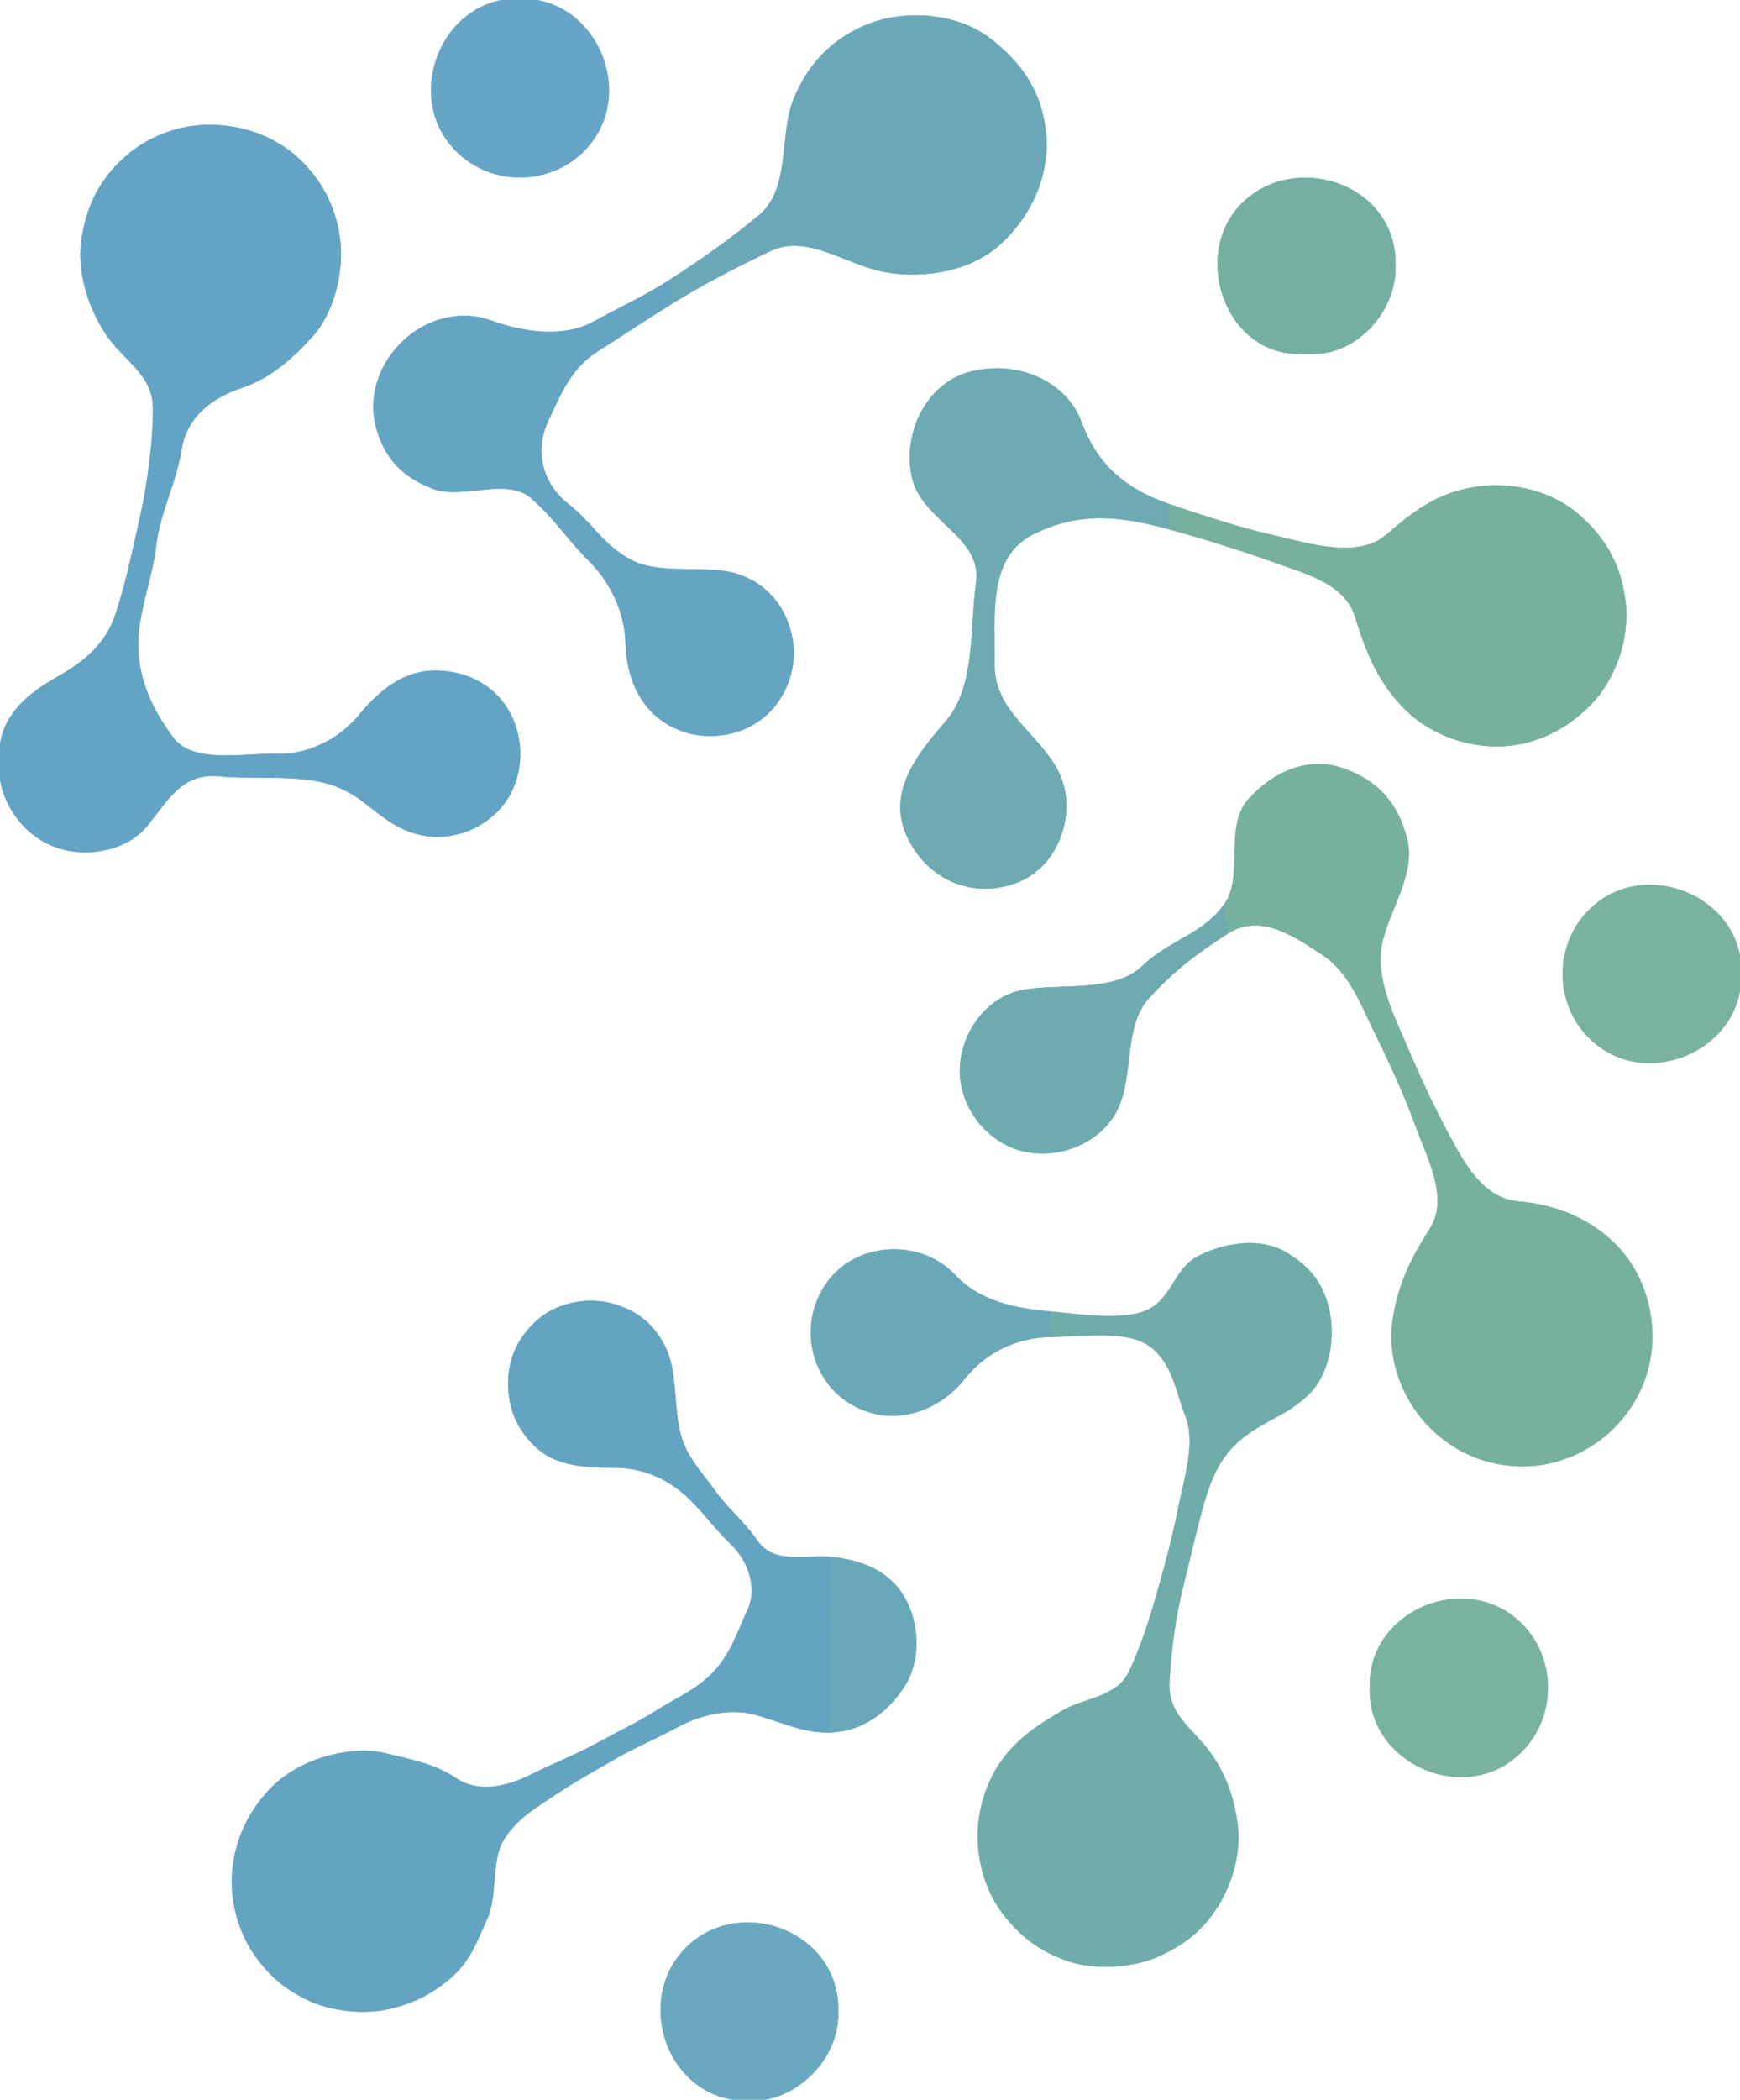 <svg xmlns="http://www.w3.org/2000/svg" xmlns:v="https://svgstorm.com"
viewBox = "0 0 1171 1412"
width="1171"
height="1412">
<g fill="None" fill-opacity="0.0" stroke="#000000" stroke-opacity="0.00" stroke-width="0.3"><path d="
M 0.00 501.00 
C 2.74 479.92 19.55 465.90 37.08 456.08 C 54.60 446.25 70.37 434.47 77.31 414.31 C 84.24 394.14 88.99 370.97 93.98 348.98 C 98.96 326.98 103.03 298.70 103.00 275.00 C 102.97 251.30 83.17 242.88 71.23 224.77 C 59.29 206.66 51.71 182.99 54.93 160.93 C 58.15 138.87 66.51 121.83 82.75 106.75 C 98.99 91.66 120.94 83.46 143.00 84.00 C 165.06 84.54 185.97 92.23 201.75 107.25 C 217.53 122.27 226.59 140.96 228.99 162.01 C 231.40 183.06 224.63 210.35 210.75 225.75 C 196.86 241.14 182.37 254.17 162.77 260.77 C 143.17 267.37 125.79 279.85 122.22 302.22 C 118.66 324.60 107.64 344.78 105.07 367.07 C 102.51 389.37 91.89 414.62 93.00 437.00 C 94.11 459.38 103.32 478.34 116.77 496.23 C 130.22 514.12 165.28 506.25 186.00 507.00 C 206.72 507.75 228.09 497.31 241.75 480.75 C 255.42 464.20 271.66 450.61 294.00 451.00 C 316.34 451.39 335.80 462.53 344.97 483.03 C 354.15 503.52 350.95 529.01 335.25 545.25 C 319.55 561.48 295.78 567.10 274.93 559.07 C 254.08 551.05 246.08 535.69 223.92 528.08 C 201.77 520.46 171.79 524.35 147.00 522.00 C 122.21 519.65 112.78 538.79 98.75 555.75 C 84.72 572.72 57.17 576.96 37.31 569.69 C 17.44 562.43 3.35 543.99 0.00 524.00
L 0.00 1412.00
L 493.00 1412.00
C 445.30 1403.90 427.99 1340.90 463.25 1308.25 C 498.51 1275.59 560.65 1297.77 564.00 1347.00
C 564.24 1350.55 564.24 1354.45 564.00 1358.00
C 562.22 1384.21 540.20 1407.38 515.00 1412.00
L 1171.00 1412.00
L 1171.00 666.00
C 1164.09 707.27 1112.39 728.66 1077.92 705.08 C 1043.46 681.49 1042.79 630.23 1076.70 605.70 C 1110.61 581.17 1163.51 601.41 1171.00 643.00
L 1171.00 0.00
L 361.00 0.00
C 402.21 6.94 423.60 58.62 400.08 93.08 C 376.55 127.54 325.19 128.21 300.70 94.30 C 276.20 60.39 296.39 7.49 338.00 0.00
L 0.00 0.00
L 0.00 501.00
M 451.00 205.00 
C 433.35 215.93 420.18 224.87 402.25 236.25 C 384.33 247.64 377.63 264.46 368.68 283.68 C 359.72 302.90 364.85 325.04 382.25 338.75 C 399.64 352.47 405.75 366.63 425.23 376.77 C 444.71 386.91 475.62 379.48 496.07 385.93 C 516.52 392.37 529.66 408.95 533.33 429.67 C 537.00 450.39 528.23 472.89 510.25 485.25 C 492.28 497.61 466.30 498.23 447.77 486.23 C 429.25 474.23 421.75 454.20 421.07 432.93 C 420.40 411.65 411.13 391.97 396.08 376.92 C 381.03 361.87 374.34 350.06 357.75 335.25 C 341.17 320.44 311.55 336.23 291.33 328.67 C 271.10 321.12 258.51 308.08 253.01 286.99 C 247.50 265.91 255.53 243.69 271.75 228.75 C 287.97 213.82 310.84 208.19 331.22 215.78 C 351.60 223.37 379.56 227.17 398.69 216.69 C 417.83 206.22 433.23 199.47 451.00 188.00
C 473.69 173.36 488.13 163.13 510.25 145.25 C 532.37 127.37 524.26 91.18 533.98 66.98 C 543.69 42.77 560.81 24.97 585.68 15.68 C 610.55 6.39 644.47 8.98 666.25 25.75 C 688.02 42.52 701.47 62.26 703.93 90.07 C 706.38 117.88 694.47 144.19 674.30 163.30 C 654.14 182.42 622.38 187.59 595.98 183.02 C 569.57 178.46 543.42 156.61 517.98 168.98 C 492.53 181.34 474.37 190.53 451.00 205.00
M 939.00 173.00 
C 939.24 176.55 939.24 180.45 939.00 184.00
C 937.15 211.14 913.09 237.44 885.00 238.00
C 881.11 238.47 876.83 238.46 873.00 238.00
C 823.40 237.01 801.73 169.79 836.25 136.25 C 870.77 102.70 935.54 122.09 939.00 173.00
M 787.00 339.00 
C 809.07 346.55 834.59 354.91 857.02 359.98 C 879.45 365.04 913.45 376.32 932.75 359.75 C 952.06 343.19 967.08 331.86 991.67 327.67 C 1016.26 323.48 1043.31 329.59 1062.23 345.77 C 1081.15 361.95 1091.18 380.88 1093.99 405.01 C 1096.81 429.14 1087.46 456.47 1070.75 473.75 C 1054.04 491.04 1031.73 501.81 1007.93 501.93 C 984.12 502.04 959.81 492.43 943.25 474.75 C 926.69 457.07 919.14 437.98 912.02 414.98 C 904.91 391.97 877.98 385.70 856.98 378.02 C 835.97 370.35 809.04 362.06 787.00 356.00
C 754.68 347.11 726.78 343.55 695.31 359.31 C 663.83 375.06 669.96 415.37 669.33 446.67 C 668.70 477.97 698.53 492.77 711.92 518.08 C 725.32 543.38 714.31 581.11 685.92 592.92 C 657.54 604.74 625.80 593.76 611.08 563.92 C 596.36 534.08 615.92 508.73 636.30 485.30 C 656.69 461.88 652.60 422.86 656.93 391.93 C 661.25 360.99 621.13 350.69 614.02 321.98 C 606.92 293.26 622.17 258.54 652.22 250.22 C 682.28 241.91 717.01 254.61 727.92 284.08 C 738.84 313.54 758.53 329.26 787.00 339.00
M 826.00 628.00 
C 805.32 641.34 790.59 652.35 773.25 671.25 C 755.90 690.15 763.27 723.28 752.08 746.08 C 740.89 768.87 712.33 780.20 687.93 774.07 C 663.52 767.94 645.40 743.86 646.00 719.00 C 646.60 694.14 664.14 670.15 688.68 665.68 C 713.22 661.21 749.75 667.84 768.70 649.70 C 787.64 631.56 808.98 628.82 824.00 608.00
C 837.44 589.37 823.53 555.91 840.30 537.30 C 857.08 518.70 880.78 508.44 904.22 516.78 C 927.67 525.11 940.80 540.21 946.93 564.07 C 953.06 587.94 934.63 612.16 930.02 635.02 C 925.42 657.89 938.02 682.77 946.77 703.23 C 955.52 723.69 965.40 745.10 975.77 764.23 C 986.14 783.36 998.50 805.97 1022.01 807.99 C 1045.51 810.01 1067.78 818.36 1085.25 834.75 C 1102.72 851.15 1111.76 874.32 1112.00 898.00 C 1112.24 921.68 1102.72 943.98 1085.75 960.75 C 1068.78 977.53 1044.94 987.08 1021.00 986.00 C 997.06 984.92 975.84 974.88 959.70 957.30 C 943.56 939.72 934.02 914.48 937.00 890.00 C 939.98 865.52 949.04 847.09 962.30 826.30 C 975.57 805.52 960.09 777.95 952.69 757.31 C 945.30 736.67 934.91 714.40 925.23 694.77 C 915.55 675.14 908.12 653.69 888.75 641.25 C 869.38 628.81 847.79 613.94 826.00 628.00
M 709.00 899.00 
C 685.93 899.00 664.18 908.41 649.25 927.25 C 634.31 946.09 609.89 956.54 586.78 950.22 C 563.67 943.90 548.40 924.84 546.00 902.00 C 543.60 879.15 555.25 855.72 576.70 845.70 C 598.14 835.67 625.55 839.25 642.70 857.30 C 659.85 875.36 683.05 879.89 707.00 882.00
C 725.12 883.59 756.19 888.66 772.68 880.68 C 789.17 872.69 789.99 852.74 807.25 844.25 C 824.51 835.75 847.96 832.01 865.08 841.92 C 882.19 851.83 891.46 864.41 894.99 883.01 C 898.52 901.61 894.20 924.99 880.25 938.25 C 866.29 951.50 852.48 954.62 837.30 966.30 C 822.12 977.98 815.49 992.85 810.22 1011.22 C 804.96 1029.60 800.94 1048.55 796.01 1068.01 C 791.08 1087.47 788.20 1109.82 787.00 1131.00 C 785.80 1152.18 800.93 1161.22 812.75 1176.25 C 824.58 1191.28 830.70 1209.03 833.00 1228.00 C 835.29 1246.97 828.63 1268.82 818.23 1284.23 C 807.83 1299.64 795.80 1308.54 778.98 1315.98 C 762.15 1323.41 736.00 1324.96 718.33 1318.67 C 700.66 1312.39 688.75 1303.99 676.70 1289.30 C 664.65 1274.62 658.25 1255.07 658.00 1236.00 C 657.75 1216.93 664.12 1196.92 675.30 1182.30 C 686.49 1167.69 700.19 1158.93 715.23 1150.23 C 730.27 1141.53 751.70 1141.55 759.92 1123.92 C 768.14 1106.29 773.56 1089.07 778.78 1070.78 C 784.00 1052.49 789.44 1032.25 792.98 1013.98 C 796.51 995.70 804.87 970.39 798.01 952.99 C 791.15 935.60 789.48 917.61 774.25 905.75 C 759.02 893.90 727.87 899.00 709.00 899.00
M 559.00 1047.00 
C 579.03 1048.94 598.06 1055.75 608.75 1074.25 C 619.45 1092.74 619.57 1117.98 608.08 1135.08 C 596.59 1152.18 580.23 1163.90 560.00 1165.00
C 541.30 1166.01 525.12 1157.70 507.93 1153.07 C 490.73 1148.44 471.05 1153.35 456.31 1161.31 C 441.56 1169.26 427.87 1174.82 413.92 1182.92 C 399.98 1191.03 386.34 1198.43 373.25 1207.25 C 360.16 1216.07 347.81 1223.09 339.08 1237.08 C 330.36 1251.08 334.90 1274.96 328.02 1290.02 C 321.15 1305.09 316.79 1318.38 303.75 1329.75 C 290.71 1341.13 277.19 1347.78 260.33 1351.33 C 243.47 1354.87 221.38 1352.14 206.31 1344.70 C 191.23 1337.25 181.60 1329.05 171.70 1315.30 C 161.80 1301.56 156.12 1283.26 156.00 1266.00 C 155.88 1248.74 161.46 1230.56 170.75 1216.75 C 180.05 1202.95 189.80 1193.91 204.69 1186.70 C 219.59 1179.48 241.98 1174.82 259.01 1178.99 C 276.03 1183.17 292.10 1185.85 307.08 1195.92 C 322.05 1206.00 341.86 1201.22 356.69 1193.69 C 371.53 1186.17 385.75 1180.89 400.08 1173.08 C 414.40 1165.26 428.51 1158.66 442.08 1150.08 C 455.66 1141.50 468.79 1136.38 480.25 1124.25 C 491.71 1112.12 495.93 1098.07 502.98 1082.98 C 510.02 1067.88 503.68 1049.75 491.70 1038.30 C 479.72 1026.86 472.77 1015.77 460.25 1004.75 C 447.73 993.74 431.34 987.04 413.98 987.02 C 396.62 987.01 376.05 986.47 362.30 974.70 C 348.56 962.92 341.92 947.46 342.00 930.00 C 342.08 912.54 349.44 897.94 362.75 886.75 C 376.06 875.56 396.84 872.08 413.07 876.93 C 429.31 881.78 440.31 890.56 447.92 906.08 C 455.54 921.59 453.55 944.65 457.33 961.67 C 461.11 978.70 470.71 988.00 480.92 1002.08 C 491.13 1016.16 499.35 1021.33 510.25 1036.75 C 521.15 1052.17 543.33 1045.48 559.00 1047.00
M 922.00 1141.00 
C 921.74 1137.13 921.74 1132.87 922.00 1129.00
C 925.02 1084.58 978.75 1060.83 1014.70 1084.30 C 1050.64 1107.78 1050.75 1161.83 1014.75 1185.75 C 978.76 1209.67 924.98 1184.75 922.00 1141.00 Z"/>
</g>
<g fill="None" fill-opacity="0.0" stroke="#64A3C5" stroke-opacity="0.98" stroke-width="0.3"><path d="
M 361.00 0.00 
L 338.00 0.00
C 296.39 7.49 276.20 60.39 300.70 94.30 C 325.19 128.21 376.55 127.54 400.08 93.08 C 423.60 58.62 402.21 6.94 361.00 0.00 Z"/>
</g>
<g fill="None" fill-opacity="0.0" stroke="#69A8B7" stroke-opacity="0.99" stroke-width="0.3"><path d="
M 451.00 188.00 
C 449.27 192.94 453.09 200.22 451.00 205.00
C 474.37 190.53 492.53 181.34 517.98 168.98 C 543.42 156.61 569.57 178.46 595.98 183.02 C 622.38 187.59 654.14 182.42 674.30 163.30 C 694.47 144.19 706.38 117.88 703.93 90.07 C 701.47 62.26 688.02 42.52 666.25 25.75 C 644.47 8.98 610.55 6.39 585.68 15.68 C 560.81 24.97 543.69 42.77 533.98 66.98 C 524.26 91.18 532.37 127.37 510.25 145.25 C 488.13 163.13 473.69 173.36 451.00 188.00 Z"/>
</g>
<g fill="None" fill-opacity="0.0" stroke="#62A3C5" stroke-opacity="0.99" stroke-width="0.3"><path d="
M 0.00 501.00 
L 0.00 524.00
C 3.35 543.99 17.44 562.43 37.31 569.69 C 57.17 576.96 84.72 572.72 98.75 555.75 C 112.78 538.79 122.21 519.65 147.00 522.00 C 171.79 524.35 201.77 520.46 223.92 528.08 C 246.08 535.69 254.08 551.05 274.93 559.07 C 295.78 567.10 319.55 561.48 335.25 545.25 C 350.95 529.01 354.15 503.52 344.97 483.03 C 335.80 462.53 316.34 451.39 294.00 451.00 C 271.66 450.61 255.42 464.20 241.75 480.75 C 228.09 497.31 206.72 507.75 186.00 507.00 C 165.28 506.25 130.22 514.12 116.77 496.23 C 103.32 478.34 94.11 459.38 93.00 437.00 C 91.89 414.62 102.51 389.37 105.07 367.07 C 107.64 344.78 118.66 324.60 122.22 302.22 C 125.79 279.85 143.17 267.37 162.77 260.77 C 182.37 254.17 196.86 241.14 210.75 225.75 C 224.63 210.35 231.40 183.06 228.99 162.01 C 226.59 140.96 217.53 122.27 201.75 107.25 C 185.97 92.23 165.06 84.54 143.00 84.00 C 120.94 83.46 98.99 91.66 82.75 106.75 C 66.51 121.83 58.15 138.87 54.93 160.93 C 51.71 182.99 59.29 206.66 71.23 224.77 C 83.17 242.88 102.97 251.30 103.00 275.00 C 103.03 298.70 98.96 326.98 93.98 348.98 C 88.99 370.97 84.24 394.14 77.31 414.31 C 70.37 434.47 54.60 446.25 37.08 456.08 C 19.55 465.90 2.74 479.92 0.00 501.00 Z"/>
</g>
<g fill="None" fill-opacity="0.0" stroke="#74AFA1" stroke-opacity="0.99" stroke-width="0.3"><path d="
M 873.00 238.00 
C 876.99 238.08 881.01 238.08 885.00 238.00
C 913.09 237.44 937.15 211.14 939.00 184.00
C 938.92 181.09 938.92 175.84 939.00 173.00
C 935.54 122.09 870.77 102.70 836.25 136.25 C 801.73 169.79 823.40 237.01 873.00 238.00 Z"/>
</g>
<g fill="None" fill-opacity="0.0" stroke="#92B4AD" stroke-opacity="0.75" stroke-width="0.3"><path d="
M 939.00 184.00 
C 939.24 180.45 939.24 176.55 939.00 173.00
C 938.92 175.84 938.92 181.09 939.00 184.00 Z"/>
</g>
<g fill="None" fill-opacity="0.0" stroke="#64A4C3" stroke-opacity="0.99" stroke-width="0.3"><path d="
M 451.00 205.00 
C 453.09 200.22 449.27 192.94 451.00 188.00
C 433.23 199.47 417.83 206.22 398.69 216.69 C 379.56 227.17 351.60 223.37 331.22 215.78 C 310.84 208.19 287.97 213.82 271.75 228.75 C 255.53 243.69 247.50 265.91 253.01 286.99 C 258.51 308.08 271.10 321.12 291.33 328.67 C 311.55 336.23 341.17 320.44 357.75 335.25 C 374.34 350.06 381.03 361.87 396.08 376.92 C 411.13 391.97 420.40 411.65 421.07 432.93 C 421.75 454.20 429.25 474.23 447.77 486.23 C 466.30 498.23 492.28 497.61 510.25 485.25 C 528.23 472.89 537.00 450.39 533.33 429.67 C 529.66 408.95 516.52 392.37 496.07 385.93 C 475.62 379.48 444.71 386.91 425.23 376.77 C 405.75 366.63 399.64 352.47 382.25 338.75 C 364.85 325.04 359.72 302.90 368.68 283.68 C 377.63 264.46 384.33 247.64 402.25 236.25 C 420.18 224.87 433.35 215.93 451.00 205.00 Z"/>
</g>
<g fill="None" fill-opacity="0.0" stroke="#A6B5B9" stroke-opacity="0.20" stroke-width="0.3"><path d="
M 885.00 238.00 
C 881.01 238.08 876.99 238.08 873.00 238.00
C 876.83 238.46 881.11 238.47 885.00 238.00 Z"/>
</g>
<g fill="None" fill-opacity="0.0" stroke="#6CAAB2" stroke-opacity="0.99" stroke-width="0.3"><path d="
M 787.00 356.00 
C 787.00 350.33 787.00 344.67 787.00 339.00
C 758.53 329.26 738.84 313.54 727.92 284.08 C 717.01 254.61 682.28 241.91 652.22 250.22 C 622.17 258.54 606.92 293.26 614.02 321.98 C 621.13 350.69 661.25 360.99 656.93 391.93 C 652.60 422.86 656.69 461.88 636.30 485.30 C 615.92 508.73 596.36 534.08 611.08 563.92 C 625.80 593.76 657.54 604.74 685.92 592.92 C 714.31 581.11 725.32 543.38 711.92 518.08 C 698.53 492.77 668.70 477.97 669.33 446.67 C 669.96 415.37 663.83 375.06 695.31 359.31 C 726.78 343.55 754.68 347.11 787.00 356.00 Z"/>
</g>
<g fill="None" fill-opacity="0.0" stroke="#75B09D" stroke-opacity="0.99" stroke-width="0.3"><path d="
M 787.00 339.00 
C 787.00 344.67 787.00 350.33 787.00 356.00
C 809.04 362.06 835.97 370.35 856.98 378.02 C 877.98 385.70 904.91 391.97 912.02 414.98 C 919.14 437.98 926.69 457.07 943.25 474.75 C 959.81 492.43 984.12 502.04 1007.93 501.93 C 1031.73 501.81 1054.04 491.04 1070.75 473.75 C 1087.46 456.47 1096.81 429.14 1093.99 405.01 C 1091.18 380.88 1081.15 361.95 1062.23 345.77 C 1043.31 329.59 1016.26 323.48 991.67 327.67 C 967.08 331.86 952.06 343.19 932.75 359.75 C 913.45 376.32 879.45 365.04 857.02 359.98 C 834.59 354.91 809.07 346.55 787.00 339.00 Z"/>
</g>
<g fill="None" fill-opacity="0.0" stroke="#75B09E" stroke-opacity="0.99" stroke-width="0.3"><path d="
M 824.00 608.00 
C 823.30 613.21 825.81 622.34 826.00 628.00
C 847.79 613.94 869.38 628.81 888.75 641.25 C 908.12 653.69 915.55 675.14 925.23 694.77 C 934.91 714.40 945.30 736.67 952.69 757.31 C 960.09 777.95 975.57 805.52 962.30 826.30 C 949.04 847.09 939.98 865.52 937.00 890.00 C 934.02 914.48 943.56 939.72 959.70 957.30 C 975.84 974.88 997.06 984.92 1021.00 986.00 C 1044.94 987.08 1068.78 977.53 1085.75 960.75 C 1102.72 943.98 1112.24 921.68 1112.00 898.00 C 1111.76 874.32 1102.72 851.15 1085.25 834.75 C 1067.78 818.36 1045.51 810.01 1022.01 807.99 C 998.50 805.97 986.14 783.36 975.77 764.23 C 965.40 745.10 955.52 723.69 946.77 703.23 C 938.02 682.77 925.42 657.89 930.02 635.02 C 934.63 612.16 953.06 587.94 946.93 564.07 C 940.80 540.21 927.67 525.11 904.22 516.78 C 880.78 508.44 857.08 518.70 840.30 537.30 C 823.53 555.91 837.44 589.37 824.00 608.00 Z"/>
</g>
<g fill="None" fill-opacity="0.0" stroke="#76B19D" stroke-opacity="0.98" stroke-width="0.3"><path d="
M 1171.00 666.00 
L 1171.00 643.00
C 1163.51 601.41 1110.61 581.17 1076.70 605.70 C 1042.79 630.23 1043.46 681.49 1077.92 705.08 C 1112.39 728.66 1164.09 707.27 1171.00 666.00 Z"/>
</g>
<g fill="None" fill-opacity="0.0" stroke="#6DABAF" stroke-opacity="0.99" stroke-width="0.3"><path d="
M 826.00 628.00 
C 825.81 622.34 823.30 613.21 824.00 608.00
C 808.98 628.82 787.64 631.56 768.70 649.70 C 749.75 667.84 713.22 661.21 688.68 665.68 C 664.14 670.15 646.60 694.14 646.00 719.00 C 645.40 743.86 663.52 767.94 687.93 774.07 C 712.33 780.20 740.89 768.87 752.08 746.08 C 763.27 723.28 755.90 690.15 773.25 671.25 C 790.59 652.35 805.32 641.34 826.00 628.00 Z"/>
</g>
<g fill="None" fill-opacity="0.0" stroke="#6FADAA" stroke-opacity="0.99" stroke-width="0.3"><path d="
M 707.00 882.00 
C 708.50 886.44 704.14 896.57 709.00 899.00
C 727.87 899.00 759.02 893.90 774.25 905.75 C 789.48 917.61 791.15 935.60 798.01 952.99 C 804.87 970.39 796.51 995.70 792.98 1013.98 C 789.44 1032.25 784.00 1052.49 778.78 1070.78 C 773.56 1089.07 768.14 1106.29 759.92 1123.92 C 751.70 1141.55 730.27 1141.53 715.23 1150.23 C 700.19 1158.93 686.49 1167.69 675.30 1182.30 C 664.12 1196.92 657.75 1216.93 658.00 1236.00 C 658.25 1255.07 664.65 1274.62 676.70 1289.30 C 688.75 1303.99 700.66 1312.39 718.33 1318.67 C 736.00 1324.96 762.15 1323.41 778.98 1315.98 C 795.80 1308.54 807.83 1299.64 818.23 1284.23 C 828.63 1268.82 835.29 1246.97 833.00 1228.00 C 830.70 1209.03 824.58 1191.28 812.75 1176.25 C 800.93 1161.22 785.80 1152.18 787.00 1131.00 C 788.20 1109.82 791.08 1087.47 796.01 1068.01 C 800.94 1048.55 804.96 1029.60 810.22 1011.22 C 815.49 992.85 822.12 977.98 837.30 966.30 C 852.48 954.62 866.29 951.50 880.25 938.25 C 894.20 924.99 898.52 901.61 894.99 883.01 C 891.46 864.41 882.19 851.83 865.08 841.92 C 847.96 832.01 824.51 835.75 807.25 844.25 C 789.99 852.74 789.17 872.69 772.68 880.68 C 756.19 888.66 725.12 883.59 707.00 882.00 Z"/>
</g>
<g fill="None" fill-opacity="0.0" stroke="#69A8B7" stroke-opacity="0.99" stroke-width="0.3"><path d="
M 709.00 899.00 
C 704.14 896.57 708.50 886.44 707.00 882.00
C 683.05 879.89 659.85 875.36 642.70 857.30 C 625.55 839.25 598.14 835.67 576.70 845.70 C 555.25 855.72 543.60 879.15 546.00 902.00 C 548.40 924.84 563.67 943.90 586.78 950.22 C 609.89 956.54 634.31 946.09 649.25 927.25 C 664.18 908.41 685.93 899.00 709.00 899.00 Z"/>
</g>
<g fill="None" fill-opacity="0.0" stroke="#63A3C3" stroke-opacity="0.99" stroke-width="0.3"><path d="
M 560.00 1165.00 
C 555.94 1162.24 560.15 1152.07 559.00 1147.00 C 557.85 1141.93 559.62 1132.87 559.00 1127.00 C 558.38 1121.13 559.51 1113.15 559.00 1107.00 C 558.49 1100.85 559.73 1093.08 559.00 1087.00 C 558.27 1080.92 560.44 1072.62 559.00 1067.00 C 557.56 1061.38 562.12 1051.45 559.00 1047.00
C 543.33 1045.48 521.15 1052.17 510.25 1036.75 C 499.35 1021.33 491.13 1016.16 480.92 1002.08 C 470.71 988.00 461.11 978.70 457.33 961.67 C 453.55 944.65 455.54 921.59 447.92 906.08 C 440.31 890.56 429.31 881.78 413.07 876.93 C 396.84 872.08 376.06 875.56 362.75 886.75 C 349.44 897.94 342.08 912.54 342.00 930.00 C 341.92 947.46 348.56 962.92 362.30 974.70 C 376.05 986.47 396.62 987.01 413.98 987.02 C 431.34 987.04 447.73 993.74 460.25 1004.75 C 472.77 1015.77 479.72 1026.86 491.70 1038.30 C 503.68 1049.75 510.02 1067.88 502.98 1082.98 C 495.93 1098.07 491.71 1112.12 480.25 1124.25 C 468.79 1136.38 455.66 1141.50 442.08 1150.08 C 428.51 1158.66 414.40 1165.26 400.08 1173.08 C 385.75 1180.89 371.53 1186.17 356.69 1193.69 C 341.86 1201.22 322.05 1206.00 307.08 1195.92 C 292.10 1185.85 276.03 1183.17 259.01 1178.99 C 241.98 1174.82 219.59 1179.48 204.69 1186.70 C 189.80 1193.91 180.05 1202.95 170.75 1216.75 C 161.46 1230.56 155.88 1248.74 156.00 1266.00 C 156.12 1283.26 161.80 1301.56 171.70 1315.30 C 181.60 1329.05 191.23 1337.25 206.31 1344.70 C 221.38 1352.14 243.47 1354.87 260.33 1351.33 C 277.19 1347.78 290.71 1341.13 303.75 1329.75 C 316.79 1318.38 321.15 1305.09 328.02 1290.02 C 334.90 1274.96 330.36 1251.08 339.08 1237.08 C 347.81 1223.09 360.16 1216.07 373.25 1207.25 C 386.34 1198.43 399.98 1191.03 413.92 1182.92 C 427.87 1174.82 441.56 1169.26 456.31 1161.31 C 471.05 1153.35 490.73 1148.44 507.93 1153.07 C 525.12 1157.70 541.30 1166.01 560.00 1165.00 Z"/>
</g>
<g fill="None" fill-opacity="0.0" stroke="#68A8B9" stroke-opacity="0.99" stroke-width="0.3"><path d="
M 560.00 1165.00 
C 580.23 1163.90 596.59 1152.18 608.08 1135.08 C 619.57 1117.98 619.45 1092.74 608.75 1074.25 C 598.06 1055.75 579.03 1048.94 559.00 1047.00
C 562.12 1051.45 557.56 1061.38 559.00 1067.00 C 560.44 1072.62 558.27 1080.92 559.00 1087.00 C 559.73 1093.08 558.49 1100.85 559.00 1107.00 C 559.51 1113.15 558.38 1121.13 559.00 1127.00 C 559.62 1132.87 557.85 1141.93 559.00 1147.00 C 560.15 1152.07 555.94 1162.24 560.00 1165.00 Z"/>
</g>
<g fill="None" fill-opacity="0.0" stroke="#76B19D" stroke-opacity="0.98" stroke-width="0.3"><path d="
M 922.00 1129.00 
C 922.09 1132.24 922.09 1137.83 922.00 1141.00
C 924.98 1184.75 978.76 1209.67 1014.75 1185.75 C 1050.75 1161.83 1050.64 1107.78 1014.70 1084.30 C 978.75 1060.83 925.02 1084.58 922.00 1129.00 Z"/>
</g>
<g fill="None" fill-opacity="0.0" stroke="#8FB4AC" stroke-opacity="0.80" stroke-width="0.3"><path d="
M 922.00 1141.00 
C 922.09 1137.83 922.09 1132.24 922.00 1129.00
C 921.74 1132.87 921.74 1137.13 922.00 1141.00 Z"/>
</g>
<g fill="None" fill-opacity="0.0" stroke="#67A6BE" stroke-opacity="0.98" stroke-width="0.3"><path d="
M 493.00 1412.00 
L 515.00 1412.00
C 540.20 1407.38 562.22 1384.21 564.00 1358.00
C 563.92 1355.09 563.92 1349.84 564.00 1347.00
C 560.65 1297.77 498.51 1275.59 463.25 1308.25 C 427.99 1340.90 445.30 1403.90 493.00 1412.00 Z"/>
</g>
<g fill="None" fill-opacity="0.0" stroke="#8CAFBC" stroke-opacity="0.73" stroke-width="0.3"><path d="
M 564.00 1358.00 
C 564.24 1354.45 564.24 1350.55 564.00 1347.00
C 563.92 1349.84 563.92 1355.09 564.00 1358.00 Z"/>
</g>
<g fill="#000000" fill-opacity="0.00" stroke="None">
<path d="
M 0.00 501.00 
C 2.74 479.92 19.55 465.90 37.08 456.08 C 54.60 446.25 70.37 434.47 77.31 414.31 C 84.24 394.14 88.99 370.97 93.98 348.98 C 98.96 326.98 103.03 298.70 103.00 275.00 C 102.97 251.30 83.17 242.88 71.23 224.77 C 59.29 206.66 51.71 182.99 54.93 160.93 C 58.15 138.87 66.51 121.83 82.75 106.75 C 98.99 91.66 120.94 83.46 143.00 84.00 C 165.06 84.54 185.97 92.23 201.75 107.25 C 217.53 122.27 226.59 140.96 228.99 162.01 C 231.40 183.06 224.63 210.35 210.75 225.75 C 196.86 241.14 182.37 254.17 162.77 260.77 C 143.17 267.37 125.79 279.85 122.22 302.22 C 118.66 324.60 107.64 344.78 105.07 367.07 C 102.51 389.37 91.89 414.62 93.00 437.00 C 94.11 459.38 103.32 478.34 116.77 496.23 C 130.22 514.12 165.28 506.25 186.00 507.00 C 206.72 507.75 228.09 497.31 241.75 480.75 C 255.42 464.20 271.66 450.61 294.00 451.00 C 316.34 451.39 335.80 462.53 344.97 483.03 C 354.15 503.52 350.95 529.01 335.25 545.25 C 319.55 561.48 295.78 567.10 274.93 559.07 C 254.08 551.05 246.08 535.69 223.92 528.08 C 201.77 520.46 171.79 524.35 147.00 522.00 C 122.21 519.65 112.78 538.79 98.75 555.75 C 84.72 572.72 57.17 576.96 37.31 569.69 C 17.44 562.43 3.35 543.99 0.00 524.00
L 0.00 1412.00
L 493.00 1412.00
C 445.30 1403.90 427.99 1340.90 463.25 1308.25 C 498.51 1275.59 560.65 1297.77 564.00 1347.00
C 564.24 1350.55 564.24 1354.45 564.00 1358.00
C 562.22 1384.21 540.20 1407.38 515.00 1412.00
L 1171.00 1412.00
L 1171.00 666.00
C 1164.09 707.27 1112.39 728.66 1077.92 705.08 C 1043.46 681.49 1042.79 630.23 1076.70 605.70 C 1110.61 581.17 1163.51 601.41 1171.00 643.00
L 1171.00 0.00
L 361.00 0.00
C 402.21 6.94 423.60 58.62 400.08 93.08 C 376.55 127.54 325.19 128.21 300.70 94.30 C 276.20 60.39 296.39 7.49 338.00 0.00
L 0.00 0.00
L 0.00 501.00
M 451.00 205.00 
C 433.35 215.93 420.18 224.87 402.25 236.25 C 384.33 247.64 377.63 264.46 368.68 283.68 C 359.72 302.90 364.85 325.04 382.25 338.75 C 399.64 352.47 405.75 366.63 425.23 376.77 C 444.71 386.91 475.62 379.48 496.07 385.93 C 516.52 392.37 529.66 408.95 533.33 429.67 C 537.00 450.39 528.23 472.89 510.25 485.25 C 492.28 497.61 466.30 498.23 447.77 486.23 C 429.25 474.23 421.75 454.20 421.07 432.93 C 420.40 411.65 411.13 391.97 396.08 376.92 C 381.03 361.87 374.34 350.06 357.75 335.25 C 341.17 320.44 311.55 336.23 291.33 328.67 C 271.10 321.12 258.51 308.08 253.01 286.99 C 247.50 265.91 255.53 243.69 271.75 228.75 C 287.97 213.82 310.84 208.19 331.22 215.78 C 351.60 223.37 379.56 227.17 398.69 216.69 C 417.83 206.22 433.23 199.47 451.00 188.00
C 473.69 173.36 488.13 163.13 510.25 145.25 C 532.37 127.37 524.26 91.18 533.98 66.98 C 543.69 42.77 560.81 24.97 585.68 15.68 C 610.55 6.39 644.47 8.98 666.25 25.75 C 688.02 42.52 701.47 62.26 703.93 90.07 C 706.38 117.88 694.47 144.19 674.30 163.30 C 654.14 182.42 622.38 187.59 595.98 183.02 C 569.57 178.46 543.42 156.61 517.98 168.98 C 492.53 181.34 474.37 190.53 451.00 205.00
M 939.00 173.00 
C 939.24 176.55 939.24 180.45 939.00 184.00
C 937.15 211.14 913.09 237.44 885.00 238.00
C 881.11 238.47 876.83 238.46 873.00 238.00
C 823.40 237.01 801.73 169.79 836.25 136.25 C 870.77 102.70 935.54 122.09 939.00 173.00
M 787.00 339.00 
C 809.07 346.55 834.59 354.91 857.02 359.98 C 879.45 365.04 913.45 376.32 932.75 359.75 C 952.06 343.19 967.08 331.86 991.67 327.67 C 1016.26 323.48 1043.31 329.59 1062.23 345.77 C 1081.15 361.95 1091.18 380.88 1093.99 405.01 C 1096.81 429.14 1087.46 456.47 1070.75 473.75 C 1054.04 491.04 1031.73 501.81 1007.93 501.93 C 984.12 502.04 959.81 492.43 943.25 474.75 C 926.69 457.07 919.14 437.98 912.02 414.98 C 904.91 391.97 877.98 385.70 856.98 378.02 C 835.97 370.35 809.04 362.06 787.00 356.00
C 754.68 347.11 726.78 343.55 695.31 359.31 C 663.83 375.06 669.96 415.37 669.33 446.67 C 668.70 477.97 698.53 492.77 711.92 518.08 C 725.32 543.38 714.31 581.11 685.92 592.92 C 657.54 604.74 625.80 593.76 611.08 563.92 C 596.36 534.08 615.92 508.73 636.30 485.30 C 656.69 461.88 652.60 422.86 656.93 391.93 C 661.25 360.99 621.13 350.69 614.02 321.98 C 606.92 293.26 622.17 258.54 652.22 250.22 C 682.28 241.91 717.01 254.61 727.92 284.08 C 738.84 313.54 758.53 329.26 787.00 339.00
M 826.00 628.00 
C 805.32 641.34 790.59 652.35 773.25 671.25 C 755.90 690.15 763.27 723.28 752.08 746.08 C 740.89 768.87 712.33 780.20 687.93 774.07 C 663.52 767.94 645.40 743.86 646.00 719.00 C 646.60 694.14 664.14 670.15 688.68 665.68 C 713.22 661.21 749.75 667.84 768.70 649.70 C 787.64 631.56 808.98 628.82 824.00 608.00
C 837.44 589.37 823.53 555.91 840.30 537.30 C 857.08 518.70 880.78 508.44 904.22 516.78 C 927.67 525.11 940.80 540.21 946.93 564.07 C 953.06 587.94 934.63 612.16 930.02 635.02 C 925.42 657.89 938.02 682.77 946.77 703.23 C 955.52 723.69 965.40 745.10 975.77 764.23 C 986.14 783.36 998.50 805.97 1022.01 807.99 C 1045.51 810.01 1067.78 818.36 1085.25 834.75 C 1102.72 851.15 1111.76 874.32 1112.00 898.00 C 1112.24 921.68 1102.72 943.98 1085.75 960.75 C 1068.78 977.53 1044.94 987.08 1021.00 986.00 C 997.06 984.92 975.84 974.88 959.70 957.30 C 943.56 939.72 934.02 914.48 937.00 890.00 C 939.98 865.52 949.04 847.09 962.30 826.30 C 975.57 805.52 960.09 777.95 952.69 757.31 C 945.30 736.67 934.91 714.40 925.23 694.77 C 915.55 675.14 908.12 653.69 888.75 641.25 C 869.38 628.81 847.79 613.94 826.00 628.00
M 709.00 899.00 
C 685.93 899.00 664.18 908.41 649.25 927.25 C 634.31 946.09 609.89 956.54 586.78 950.22 C 563.67 943.90 548.40 924.84 546.00 902.00 C 543.60 879.15 555.25 855.72 576.70 845.70 C 598.14 835.67 625.55 839.25 642.70 857.30 C 659.85 875.36 683.05 879.89 707.00 882.00
C 725.12 883.59 756.19 888.66 772.68 880.68 C 789.17 872.69 789.99 852.74 807.25 844.25 C 824.51 835.75 847.96 832.01 865.08 841.92 C 882.19 851.83 891.46 864.41 894.99 883.01 C 898.52 901.61 894.20 924.99 880.25 938.25 C 866.29 951.50 852.48 954.62 837.30 966.30 C 822.12 977.98 815.49 992.85 810.22 1011.22 C 804.96 1029.60 800.94 1048.55 796.01 1068.01 C 791.08 1087.47 788.20 1109.82 787.00 1131.00 C 785.80 1152.18 800.93 1161.22 812.75 1176.25 C 824.58 1191.28 830.70 1209.03 833.00 1228.00 C 835.29 1246.97 828.63 1268.82 818.23 1284.23 C 807.83 1299.64 795.80 1308.54 778.98 1315.98 C 762.15 1323.41 736.00 1324.96 718.33 1318.67 C 700.66 1312.39 688.75 1303.99 676.70 1289.30 C 664.65 1274.62 658.25 1255.07 658.00 1236.00 C 657.75 1216.93 664.12 1196.92 675.30 1182.30 C 686.49 1167.69 700.19 1158.93 715.23 1150.23 C 730.27 1141.53 751.70 1141.55 759.92 1123.92 C 768.14 1106.29 773.56 1089.07 778.78 1070.78 C 784.00 1052.49 789.44 1032.25 792.98 1013.98 C 796.51 995.70 804.87 970.39 798.01 952.99 C 791.15 935.60 789.48 917.61 774.25 905.75 C 759.02 893.90 727.87 899.00 709.00 899.00
M 559.00 1047.00 
C 579.03 1048.94 598.06 1055.75 608.75 1074.25 C 619.45 1092.74 619.57 1117.98 608.08 1135.08 C 596.59 1152.18 580.23 1163.90 560.00 1165.00
C 541.30 1166.01 525.12 1157.70 507.93 1153.07 C 490.73 1148.44 471.05 1153.35 456.31 1161.31 C 441.56 1169.26 427.87 1174.82 413.92 1182.92 C 399.98 1191.03 386.34 1198.43 373.25 1207.25 C 360.16 1216.07 347.81 1223.09 339.08 1237.08 C 330.36 1251.08 334.90 1274.96 328.02 1290.02 C 321.15 1305.09 316.79 1318.38 303.75 1329.75 C 290.71 1341.13 277.19 1347.78 260.33 1351.33 C 243.47 1354.87 221.38 1352.14 206.31 1344.70 C 191.23 1337.25 181.60 1329.05 171.70 1315.30 C 161.80 1301.56 156.12 1283.26 156.00 1266.00 C 155.88 1248.74 161.46 1230.56 170.75 1216.75 C 180.05 1202.95 189.80 1193.91 204.69 1186.70 C 219.59 1179.48 241.98 1174.82 259.01 1178.99 C 276.03 1183.17 292.10 1185.85 307.08 1195.92 C 322.05 1206.00 341.86 1201.22 356.69 1193.69 C 371.53 1186.17 385.75 1180.89 400.08 1173.08 C 414.40 1165.26 428.51 1158.66 442.08 1150.08 C 455.66 1141.50 468.79 1136.38 480.25 1124.25 C 491.71 1112.12 495.93 1098.07 502.98 1082.98 C 510.02 1067.88 503.68 1049.75 491.70 1038.30 C 479.72 1026.86 472.77 1015.77 460.25 1004.75 C 447.73 993.74 431.34 987.04 413.98 987.02 C 396.62 987.01 376.05 986.47 362.30 974.70 C 348.56 962.92 341.92 947.46 342.00 930.00 C 342.08 912.54 349.44 897.94 362.75 886.75 C 376.06 875.56 396.84 872.08 413.07 876.93 C 429.31 881.78 440.31 890.56 447.92 906.08 C 455.54 921.59 453.55 944.65 457.33 961.67 C 461.11 978.70 470.71 988.00 480.92 1002.08 C 491.13 1016.16 499.35 1021.33 510.25 1036.75 C 521.15 1052.17 543.33 1045.48 559.00 1047.00
M 922.00 1141.00 
C 921.74 1137.13 921.74 1132.87 922.00 1129.00
C 925.02 1084.58 978.75 1060.83 1014.70 1084.30 C 1050.64 1107.78 1050.75 1161.83 1014.75 1185.75 C 978.76 1209.67 924.98 1184.75 922.00 1141.00 Z"/>
</g>
<g fill="#64A3C5" fill-opacity="0.98" stroke="None">
<path d="
M 361.00 0.00 
L 338.00 0.00
C 296.39 7.49 276.20 60.39 300.70 94.30 C 325.19 128.21 376.55 127.54 400.08 93.08 C 423.60 58.62 402.21 6.94 361.00 0.00 Z"/>
</g>
<g fill="#69A8B7" fill-opacity="0.99" stroke="None">
<path d="
M 451.00 188.00 
C 449.27 192.94 453.09 200.22 451.00 205.00
C 474.37 190.53 492.53 181.34 517.98 168.98 C 543.42 156.61 569.57 178.46 595.98 183.02 C 622.38 187.59 654.14 182.42 674.30 163.30 C 694.47 144.19 706.38 117.88 703.93 90.07 C 701.47 62.26 688.02 42.52 666.25 25.75 C 644.47 8.98 610.55 6.39 585.68 15.68 C 560.81 24.97 543.69 42.77 533.98 66.98 C 524.26 91.18 532.37 127.37 510.25 145.25 C 488.13 163.13 473.69 173.36 451.00 188.00 Z"/>
</g>
<g fill="#62A3C5" fill-opacity="0.99" stroke="None">
<path d="
M 0.00 501.00 
L 0.00 524.00
C 3.35 543.99 17.44 562.43 37.31 569.69 C 57.17 576.96 84.72 572.72 98.75 555.75 C 112.78 538.79 122.21 519.65 147.00 522.00 C 171.79 524.35 201.77 520.46 223.92 528.08 C 246.08 535.69 254.08 551.05 274.93 559.07 C 295.78 567.10 319.55 561.48 335.25 545.25 C 350.95 529.01 354.15 503.52 344.97 483.03 C 335.80 462.53 316.34 451.39 294.00 451.00 C 271.66 450.61 255.42 464.20 241.75 480.75 C 228.09 497.31 206.72 507.75 186.00 507.00 C 165.28 506.25 130.22 514.12 116.77 496.23 C 103.32 478.34 94.11 459.38 93.00 437.00 C 91.89 414.62 102.51 389.37 105.07 367.07 C 107.64 344.78 118.66 324.60 122.22 302.22 C 125.79 279.85 143.17 267.37 162.77 260.77 C 182.37 254.17 196.86 241.14 210.75 225.75 C 224.63 210.35 231.40 183.06 228.99 162.01 C 226.59 140.96 217.53 122.27 201.75 107.25 C 185.97 92.23 165.06 84.54 143.00 84.00 C 120.94 83.46 98.99 91.66 82.75 106.75 C 66.51 121.83 58.15 138.87 54.93 160.93 C 51.71 182.99 59.29 206.66 71.23 224.77 C 83.17 242.88 102.97 251.30 103.00 275.00 C 103.03 298.70 98.96 326.98 93.98 348.98 C 88.99 370.97 84.24 394.14 77.31 414.31 C 70.37 434.47 54.60 446.25 37.08 456.08 C 19.55 465.90 2.74 479.92 0.00 501.00 Z"/>
</g>
<g fill="#74AFA1" fill-opacity="0.99" stroke="None">
<path d="
M 873.00 238.00 
C 876.99 238.08 881.01 238.08 885.00 238.00
C 913.09 237.44 937.15 211.14 939.00 184.00
C 938.92 181.09 938.92 175.84 939.00 173.00
C 935.54 122.09 870.77 102.70 836.25 136.25 C 801.73 169.79 823.40 237.01 873.00 238.00 Z"/>
</g>
<g fill="#92B4AD" fill-opacity="0.75" stroke="None">
<path d="
M 939.00 184.00 
C 939.24 180.45 939.24 176.55 939.00 173.00
C 938.92 175.84 938.92 181.09 939.00 184.00 Z"/>
</g>
<g fill="#64A4C3" fill-opacity="0.99" stroke="None">
<path d="
M 451.00 205.00 
C 453.09 200.22 449.27 192.94 451.00 188.00
C 433.23 199.47 417.83 206.22 398.69 216.69 C 379.56 227.17 351.60 223.37 331.22 215.78 C 310.84 208.19 287.97 213.82 271.75 228.75 C 255.53 243.69 247.50 265.91 253.01 286.99 C 258.51 308.08 271.10 321.12 291.33 328.67 C 311.55 336.23 341.17 320.44 357.75 335.25 C 374.34 350.06 381.03 361.87 396.08 376.92 C 411.13 391.97 420.40 411.65 421.07 432.93 C 421.75 454.20 429.25 474.23 447.77 486.23 C 466.30 498.23 492.28 497.61 510.25 485.25 C 528.23 472.89 537.00 450.39 533.33 429.67 C 529.66 408.95 516.52 392.37 496.07 385.93 C 475.62 379.48 444.71 386.91 425.23 376.77 C 405.75 366.63 399.64 352.47 382.25 338.75 C 364.85 325.04 359.72 302.90 368.68 283.68 C 377.63 264.46 384.33 247.64 402.25 236.25 C 420.18 224.87 433.35 215.93 451.00 205.00 Z"/>
</g>
<g fill="#A6B5B9" fill-opacity="0.20" stroke="None">
<path d="
M 885.00 238.00 
C 881.01 238.08 876.99 238.08 873.00 238.00
C 876.83 238.46 881.11 238.47 885.00 238.00 Z"/>
</g>
<g fill="#6CAAB2" fill-opacity="0.99" stroke="None">
<path d="
M 787.00 356.00 
C 787.00 350.33 787.00 344.67 787.00 339.00
C 758.53 329.26 738.84 313.54 727.92 284.08 C 717.01 254.61 682.28 241.91 652.22 250.22 C 622.17 258.54 606.92 293.26 614.02 321.98 C 621.13 350.69 661.25 360.99 656.93 391.93 C 652.60 422.86 656.69 461.88 636.30 485.30 C 615.92 508.73 596.36 534.08 611.08 563.92 C 625.80 593.76 657.54 604.74 685.92 592.92 C 714.31 581.11 725.32 543.38 711.92 518.08 C 698.53 492.77 668.70 477.97 669.33 446.67 C 669.96 415.37 663.83 375.06 695.31 359.31 C 726.78 343.55 754.68 347.11 787.00 356.00 Z"/>
</g>
<g fill="#75B09D" fill-opacity="0.99" stroke="None">
<path d="
M 787.00 339.00 
C 787.00 344.67 787.00 350.33 787.00 356.00
C 809.04 362.06 835.97 370.35 856.98 378.02 C 877.98 385.70 904.91 391.97 912.02 414.98 C 919.14 437.98 926.69 457.07 943.25 474.75 C 959.81 492.43 984.12 502.04 1007.93 501.93 C 1031.73 501.81 1054.04 491.04 1070.75 473.75 C 1087.46 456.47 1096.81 429.14 1093.99 405.01 C 1091.18 380.88 1081.15 361.95 1062.23 345.77 C 1043.31 329.59 1016.26 323.48 991.67 327.67 C 967.08 331.86 952.06 343.19 932.75 359.75 C 913.45 376.32 879.45 365.04 857.02 359.98 C 834.59 354.91 809.07 346.55 787.00 339.00 Z"/>
</g>
<g fill="#75B09E" fill-opacity="0.99" stroke="None">
<path d="
M 824.00 608.00 
C 823.30 613.21 825.81 622.34 826.00 628.00
C 847.79 613.94 869.38 628.81 888.75 641.25 C 908.12 653.69 915.55 675.14 925.23 694.77 C 934.91 714.40 945.30 736.67 952.69 757.31 C 960.09 777.95 975.57 805.52 962.30 826.30 C 949.04 847.09 939.98 865.52 937.00 890.00 C 934.02 914.48 943.56 939.72 959.70 957.30 C 975.84 974.88 997.06 984.92 1021.00 986.00 C 1044.94 987.08 1068.78 977.53 1085.75 960.75 C 1102.72 943.98 1112.24 921.68 1112.00 898.00 C 1111.76 874.32 1102.72 851.15 1085.25 834.75 C 1067.78 818.36 1045.51 810.01 1022.01 807.99 C 998.50 805.97 986.14 783.36 975.77 764.23 C 965.40 745.10 955.52 723.69 946.77 703.23 C 938.02 682.77 925.42 657.89 930.02 635.02 C 934.63 612.16 953.06 587.94 946.93 564.07 C 940.80 540.21 927.67 525.11 904.22 516.78 C 880.78 508.44 857.08 518.70 840.30 537.30 C 823.53 555.91 837.44 589.37 824.00 608.00 Z"/>
</g>
<g fill="#76B19D" fill-opacity="0.98" stroke="None">
<path d="
M 1171.00 666.00 
L 1171.00 643.00
C 1163.51 601.41 1110.61 581.17 1076.70 605.70 C 1042.79 630.23 1043.46 681.49 1077.92 705.08 C 1112.39 728.66 1164.09 707.27 1171.00 666.00 Z"/>
</g>
<g fill="#6DABAF" fill-opacity="0.99" stroke="None">
<path d="
M 826.00 628.00 
C 825.81 622.34 823.30 613.21 824.00 608.00
C 808.98 628.82 787.64 631.56 768.70 649.70 C 749.75 667.84 713.22 661.21 688.68 665.68 C 664.14 670.15 646.60 694.14 646.00 719.00 C 645.40 743.86 663.52 767.94 687.93 774.07 C 712.33 780.20 740.89 768.87 752.08 746.08 C 763.27 723.28 755.90 690.15 773.25 671.25 C 790.59 652.35 805.32 641.34 826.00 628.00 Z"/>
</g>
<g fill="#6FADAA" fill-opacity="0.99" stroke="None">
<path d="
M 707.00 882.00 
C 708.50 886.44 704.14 896.57 709.00 899.00
C 727.87 899.00 759.02 893.90 774.25 905.75 C 789.48 917.61 791.15 935.60 798.01 952.99 C 804.87 970.39 796.51 995.70 792.98 1013.98 C 789.44 1032.25 784.00 1052.49 778.78 1070.78 C 773.56 1089.07 768.14 1106.29 759.92 1123.92 C 751.70 1141.55 730.27 1141.53 715.23 1150.23 C 700.19 1158.93 686.49 1167.69 675.30 1182.30 C 664.12 1196.92 657.75 1216.93 658.00 1236.00 C 658.25 1255.07 664.65 1274.62 676.70 1289.30 C 688.75 1303.99 700.66 1312.39 718.33 1318.67 C 736.00 1324.96 762.15 1323.41 778.98 1315.98 C 795.80 1308.54 807.83 1299.64 818.23 1284.23 C 828.63 1268.82 835.29 1246.97 833.00 1228.00 C 830.70 1209.03 824.58 1191.28 812.75 1176.25 C 800.93 1161.22 785.80 1152.18 787.00 1131.00 C 788.20 1109.82 791.08 1087.47 796.01 1068.01 C 800.94 1048.55 804.96 1029.60 810.22 1011.22 C 815.49 992.85 822.12 977.98 837.30 966.30 C 852.48 954.62 866.29 951.50 880.25 938.25 C 894.20 924.99 898.52 901.61 894.99 883.01 C 891.46 864.41 882.19 851.83 865.08 841.92 C 847.96 832.01 824.51 835.75 807.25 844.25 C 789.99 852.74 789.17 872.69 772.68 880.68 C 756.19 888.66 725.12 883.59 707.00 882.00 Z"/>
</g>
<g fill="#69A8B7" fill-opacity="0.99" stroke="None">
<path d="
M 709.00 899.00 
C 704.14 896.57 708.50 886.44 707.00 882.00
C 683.05 879.89 659.85 875.36 642.70 857.30 C 625.55 839.25 598.14 835.67 576.70 845.70 C 555.25 855.72 543.60 879.15 546.00 902.00 C 548.40 924.84 563.67 943.90 586.78 950.22 C 609.89 956.54 634.31 946.09 649.25 927.25 C 664.18 908.41 685.93 899.00 709.00 899.00 Z"/>
</g>
<g fill="#63A3C3" fill-opacity="0.99" stroke="None">
<path d="
M 560.00 1165.00 
C 555.94 1162.24 560.15 1152.07 559.00 1147.00 C 557.85 1141.93 559.62 1132.87 559.00 1127.00 C 558.38 1121.13 559.51 1113.15 559.00 1107.00 C 558.49 1100.85 559.73 1093.08 559.00 1087.00 C 558.27 1080.92 560.44 1072.62 559.00 1067.00 C 557.56 1061.38 562.12 1051.45 559.00 1047.00
C 543.33 1045.48 521.15 1052.17 510.25 1036.75 C 499.35 1021.33 491.13 1016.16 480.92 1002.08 C 470.71 988.00 461.11 978.70 457.33 961.67 C 453.55 944.65 455.54 921.59 447.92 906.08 C 440.31 890.56 429.31 881.78 413.07 876.93 C 396.84 872.08 376.06 875.56 362.75 886.75 C 349.44 897.94 342.08 912.54 342.00 930.00 C 341.92 947.46 348.56 962.92 362.30 974.70 C 376.05 986.47 396.62 987.01 413.98 987.02 C 431.34 987.04 447.73 993.74 460.25 1004.75 C 472.77 1015.77 479.72 1026.86 491.70 1038.30 C 503.68 1049.75 510.02 1067.88 502.98 1082.98 C 495.93 1098.07 491.71 1112.12 480.25 1124.25 C 468.79 1136.38 455.66 1141.50 442.08 1150.08 C 428.51 1158.66 414.40 1165.26 400.08 1173.08 C 385.75 1180.89 371.53 1186.17 356.69 1193.69 C 341.86 1201.22 322.05 1206.00 307.08 1195.92 C 292.10 1185.85 276.03 1183.17 259.01 1178.99 C 241.98 1174.82 219.59 1179.48 204.69 1186.70 C 189.80 1193.91 180.05 1202.95 170.75 1216.75 C 161.46 1230.56 155.88 1248.74 156.00 1266.00 C 156.12 1283.26 161.80 1301.56 171.70 1315.30 C 181.60 1329.05 191.23 1337.25 206.31 1344.70 C 221.38 1352.14 243.47 1354.87 260.33 1351.33 C 277.19 1347.78 290.71 1341.13 303.75 1329.75 C 316.79 1318.38 321.15 1305.09 328.02 1290.02 C 334.90 1274.96 330.36 1251.08 339.08 1237.08 C 347.81 1223.09 360.16 1216.07 373.25 1207.25 C 386.34 1198.43 399.98 1191.03 413.92 1182.92 C 427.87 1174.82 441.56 1169.26 456.31 1161.31 C 471.05 1153.35 490.73 1148.44 507.93 1153.07 C 525.12 1157.70 541.30 1166.01 560.00 1165.00 Z"/>
</g>
<g fill="#68A8B9" fill-opacity="0.99" stroke="None">
<path d="
M 560.00 1165.00 
C 580.23 1163.90 596.59 1152.18 608.08 1135.08 C 619.57 1117.98 619.45 1092.74 608.75 1074.25 C 598.06 1055.75 579.03 1048.94 559.00 1047.00
C 562.12 1051.45 557.56 1061.38 559.00 1067.00 C 560.44 1072.62 558.27 1080.92 559.00 1087.00 C 559.73 1093.08 558.49 1100.85 559.00 1107.00 C 559.51 1113.15 558.38 1121.13 559.00 1127.00 C 559.62 1132.87 557.85 1141.93 559.00 1147.00 C 560.15 1152.07 555.94 1162.24 560.00 1165.00 Z"/>
</g>
<g fill="#76B19D" fill-opacity="0.98" stroke="None">
<path d="
M 922.00 1129.00 
C 922.09 1132.24 922.09 1137.83 922.00 1141.00
C 924.98 1184.75 978.76 1209.67 1014.75 1185.75 C 1050.75 1161.83 1050.64 1107.78 1014.70 1084.30 C 978.75 1060.83 925.02 1084.58 922.00 1129.00 Z"/>
</g>
<g fill="#8FB4AC" fill-opacity="0.80" stroke="None">
<path d="
M 922.00 1141.00 
C 922.09 1137.83 922.09 1132.24 922.00 1129.00
C 921.74 1132.87 921.74 1137.13 922.00 1141.00 Z"/>
</g>
<g fill="#67A6BE" fill-opacity="0.98" stroke="None">
<path d="
M 493.00 1412.00 
L 515.00 1412.00
C 540.20 1407.38 562.22 1384.21 564.00 1358.00
C 563.92 1355.09 563.92 1349.84 564.00 1347.00
C 560.65 1297.77 498.51 1275.59 463.25 1308.25 C 427.99 1340.90 445.30 1403.90 493.00 1412.00 Z"/>
</g>
<g fill="#8CAFBC" fill-opacity="0.73" stroke="None">
<path d="
M 564.00 1358.00 
C 564.24 1354.45 564.24 1350.55 564.00 1347.00
C 563.92 1349.84 563.92 1355.09 564.00 1358.00 Z"/>
</g>
</svg>